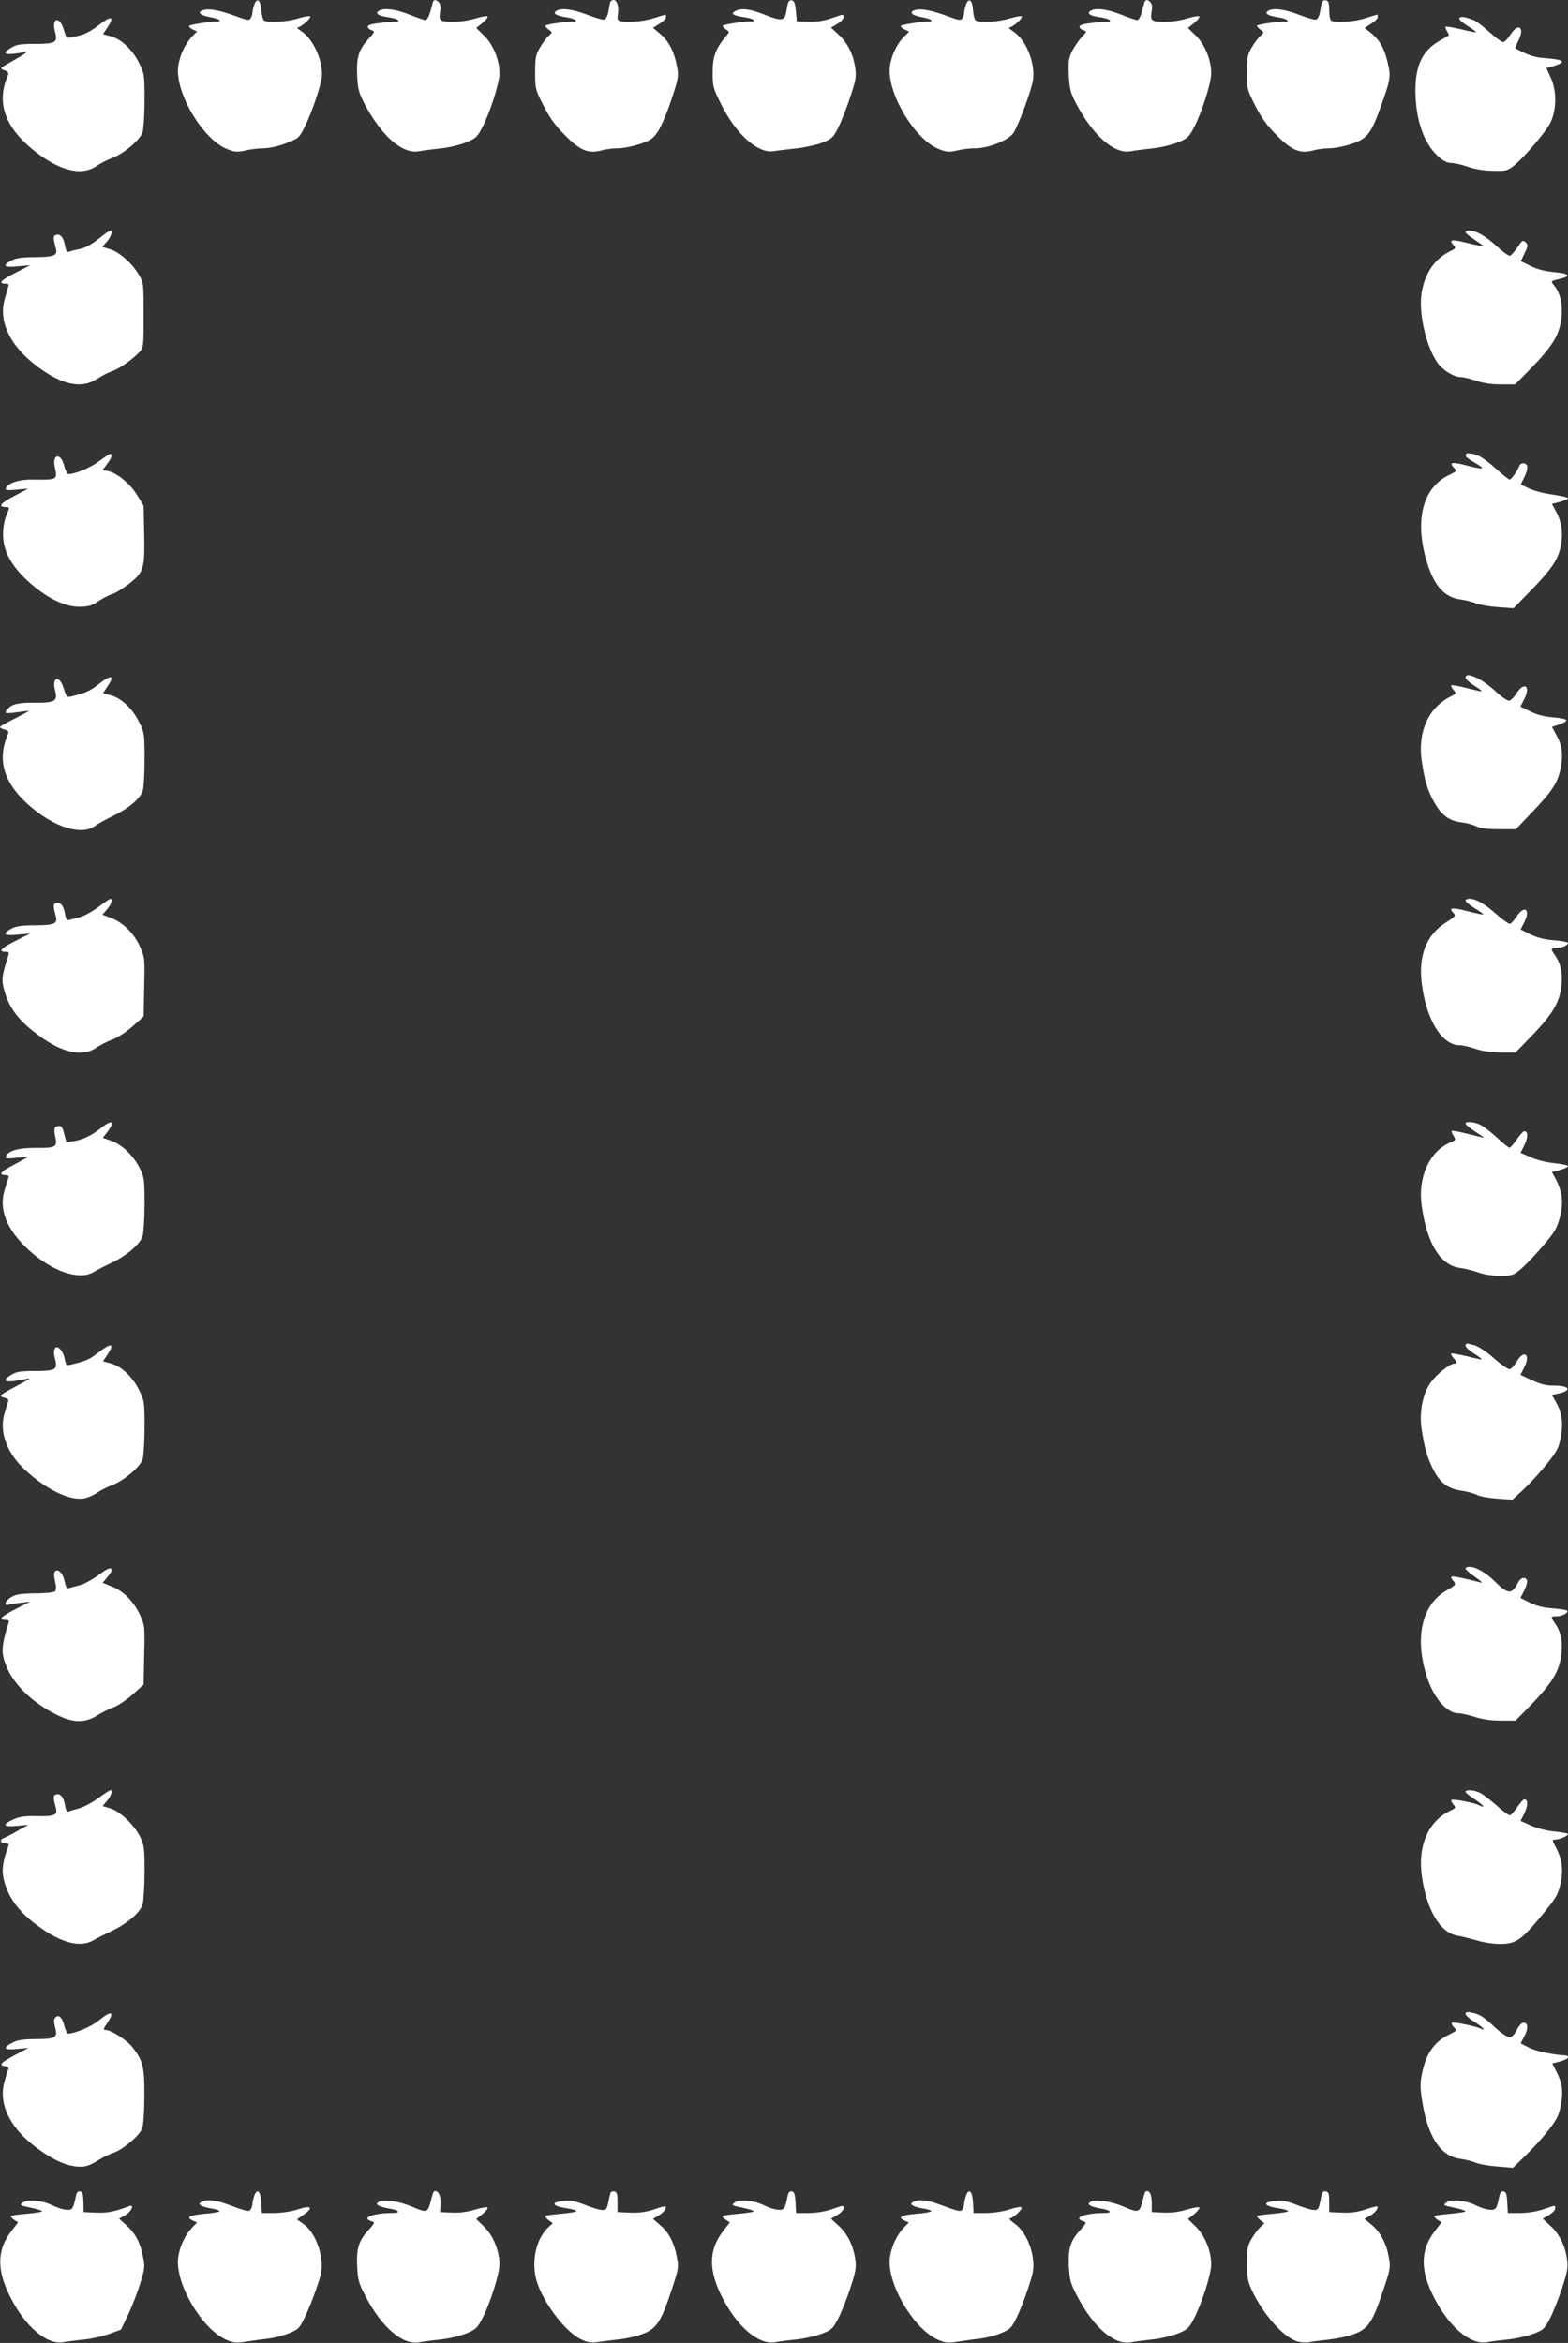<?xml version="1.0" standalone="no"?>
<!DOCTYPE svg PUBLIC "-//W3C//DTD SVG 20010904//EN"
 "http://www.w3.org/TR/2001/REC-SVG-20010904/DTD/svg10.dtd">
<svg version="1.0" xmlns="http://www.w3.org/2000/svg"
 width="857pt" height="1280pt" viewBox="0 0 857 1280"
 preserveAspectRatio="xMidYMid meet">
<rect x="0" y="0" width="857" height="1280" fill="#333333" stroke="none"/>
<g transform="translate(0,1280) scale(0.1,-0.1)"
fill="#ffffff" stroke="none">
<path d="M1390 12775 c-5 -14 -10 -34 -10 -43 0 -9 -5 -24 -10 -32 -8 -13 -17
-12 -72 8 -90 34 -150 46 -182 38 -42 -10 -26 -30 32 -40 29 -5 52 -13 52 -17
0 -5 -3 -8 -7 -7 -20 4 -154 -16 -159 -23 -3 -5 6 -14 19 -20 l24 -11 -30 -31
c-37 -40 -65 -102 -73 -159 -19 -142 135 -402 269 -453 41 -16 55 -17 98 -7
28 7 74 12 102 12 32 1 79 11 122 28 68 27 71 29 102 92 41 82 93 240 93 283
0 89 -52 197 -114 237 -17 11 -26 20 -19 20 17 0 74 50 68 60 -3 4 -32 -1 -66
-11 -61 -19 -164 -25 -186 -11 -6 4 -13 29 -15 56 -3 56 -23 71 -38 31z"/>
<path d="M2366 12788 c-2 -7 -9 -32 -15 -55 -7 -24 -18 -43 -26 -43 -7 0 -47
14 -88 30 -75 30 -139 38 -166 21 -23 -15 -4 -28 48 -35 28 -4 53 -11 57 -17
3 -6 0 -9 -7 -8 -8 1 -47 -1 -86 -6 -49 -5 -73 -12 -73 -21 0 -7 9 -16 20 -19
20 -6 19 -9 -14 -46 -56 -61 -68 -101 -64 -200 3 -73 9 -94 37 -150 96 -183
210 -283 303 -265 18 4 69 10 113 15 44 4 107 19 140 32 53 21 63 30 88 77 44
82 97 247 97 302 0 73 -35 158 -85 206 l-42 41 34 27 c18 15 31 31 28 36 -3 4
-32 -1 -66 -11 -63 -20 -164 -25 -187 -10 -10 6 -11 19 -7 45 5 23 3 41 -5 51
-15 18 -29 19 -34 3z"/>
<path d="M3335 12788 c-2 -7 -6 -30 -10 -51 -3 -21 -13 -41 -21 -44 -8 -3 -50
9 -94 26 -80 31 -142 39 -170 21 -21 -14 0 -26 56 -35 24 -3 46 -11 50 -16 3
-6 0 -9 -7 -8 -27 4 -159 -14 -159 -22 0 -4 9 -14 20 -22 20 -14 20 -14 -1
-33 -12 -10 -33 -39 -48 -64 -23 -40 -26 -56 -26 -136 0 -88 1 -94 45 -180 33
-65 64 -109 115 -160 83 -85 129 -105 201 -86 24 7 66 12 92 12 27 0 79 10
118 23 60 20 73 29 100 69 17 25 50 102 73 172 40 120 41 129 31 183 -14 78
-44 137 -91 177 l-40 34 36 22 c19 12 35 28 35 36 0 8 -1 14 -2 14 -2 0 -32
-9 -66 -20 -62 -19 -154 -26 -186 -14 -11 4 -13 14 -9 35 7 38 -4 79 -23 79
-8 0 -16 -6 -19 -12z"/>
<path d="M4305 12776 c-3 -14 -7 -37 -10 -51 -8 -39 -29 -40 -115 -6 -83 33
-128 38 -162 20 -27 -15 -10 -25 54 -34 26 -4 48 -11 48 -16 0 -5 -3 -8 -7 -7
-21 5 -163 -15 -163 -23 0 -5 9 -14 19 -21 19 -12 19 -13 -5 -41 -53 -64 -69
-107 -69 -193 0 -77 3 -87 47 -175 81 -163 201 -269 287 -255 20 4 74 10 121
15 47 5 111 19 143 31 54 22 61 28 88 82 17 33 46 107 65 165 30 89 35 113 29
157 -10 76 -42 141 -90 185 l-43 40 34 20 c19 11 34 27 34 36 0 19 5 19 -66
-5 -40 -14 -80 -20 -124 -19 l-65 2 -5 56 c-4 42 -9 57 -22 59 -12 2 -19 -5
-23 -22z"/>
<path d="M5280 12775 c-5 -14 -10 -34 -10 -43 0 -9 -5 -24 -10 -32 -8 -13 -17
-12 -72 8 -90 34 -150 46 -182 38 -42 -10 -26 -30 32 -40 29 -5 52 -13 52 -17
0 -5 -3 -8 -7 -7 -20 4 -154 -16 -159 -23 -3 -5 6 -14 20 -20 l25 -12 -31 -31
c-37 -38 -66 -100 -74 -158 -19 -142 135 -402 269 -453 41 -16 55 -17 98 -7
28 7 72 12 99 12 75 0 185 45 210 85 29 46 100 239 106 289 13 94 -39 220
-109 265 -18 11 -27 21 -20 21 17 0 74 50 68 60 -3 4 -32 -1 -66 -11 -61 -19
-164 -25 -186 -11 -6 4 -13 29 -15 56 -3 56 -23 71 -38 31z"/>
<path d="M6255 12788 c-2 -7 -9 -32 -15 -55 -6 -25 -17 -43 -25 -43 -7 0 -47
14 -88 30 -75 30 -139 38 -166 21 -23 -15 -4 -28 48 -35 28 -4 53 -11 57 -17
3 -6 0 -9 -7 -8 -8 1 -47 -1 -86 -6 -49 -5 -73 -12 -73 -21 0 -7 9 -16 21 -19
20 -7 20 -8 -9 -38 -16 -18 -40 -52 -52 -76 -19 -38 -22 -57 -18 -131 3 -74 9
-96 37 -151 94 -180 211 -283 303 -265 18 4 69 10 113 15 44 4 107 19 140 32
53 21 63 30 88 77 44 82 97 247 97 302 0 73 -35 158 -85 206 l-42 41 34 27
c18 15 31 31 28 36 -3 4 -32 -1 -66 -11 -63 -20 -164 -25 -188 -10 -10 6 -12
19 -7 46 5 23 3 42 -5 51 -14 17 -28 18 -34 2z"/>
<path d="M7226 12788 c-3 -7 -7 -30 -11 -51 -3 -21 -13 -41 -21 -44 -8 -3 -50
9 -94 26 -80 31 -142 39 -170 21 -21 -14 0 -26 56 -35 24 -3 46 -11 50 -16 3
-6 0 -9 -7 -8 -27 4 -159 -14 -159 -22 0 -4 9 -14 20 -22 20 -14 20 -14 -1
-33 -12 -10 -33 -39 -48 -64 -23 -40 -26 -56 -26 -136 0 -88 1 -94 45 -180 33
-65 64 -109 115 -160 83 -85 129 -105 201 -86 24 7 65 12 91 12 26 0 78 10
117 23 86 27 109 55 159 194 57 157 60 173 42 249 -18 79 -43 123 -91 163
l-35 28 35 23 c20 12 36 28 36 36 0 8 -1 14 -2 14 -2 0 -32 -9 -66 -20 -63
-20 -168 -27 -187 -12 -6 4 -10 29 -10 57 0 39 -4 50 -18 53 -9 2 -19 -2 -21
-10z"/>
<path d="M7976 12701 c-4 -6 15 -24 44 -42 28 -17 49 -33 47 -35 -1 -2 -39 5
-82 16 -44 10 -82 16 -85 14 -2 -3 2 -14 9 -25 7 -12 11 -22 9 -23 -2 -1 -24
-15 -50 -29 -94 -54 -133 -136 -132 -277 2 -156 46 -283 123 -353 28 -26 50
-37 71 -37 17 0 59 -9 93 -21 38 -13 91 -22 137 -22 69 -2 78 0 113 27 48 37
160 166 195 225 39 67 43 179 9 254 l-25 55 39 11 c75 23 59 36 -56 44 -50 4
-88 17 -153 53 -2 1 6 20 17 42 37 73 -1 101 -44 32 -14 -22 -32 -40 -40 -40
-8 0 -42 25 -75 55 -34 31 -72 60 -86 65 -47 18 -72 22 -78 11z"/>
<path d="M535 12659 c-27 -22 -66 -43 -85 -49 -92 -24 -85 -26 -101 27 -23 78
-69 66 -48 -12 16 -57 3 -65 -110 -65 -78 0 -102 -4 -128 -20 -62 -37 -36 -45
77 -24 14 2 -13 -17 -60 -43 -83 -46 -84 -47 -57 -57 20 -7 26 -15 21 -26 -68
-155 -15 -294 160 -427 130 -98 245 -124 322 -71 21 15 59 34 83 43 65 23 159
102 171 145 5 19 10 98 10 176 0 137 -1 142 -31 202 -36 72 -97 129 -155 144
l-41 11 23 35 c44 65 23 69 -51 11z"/>
<path d="M550 11504 c-53 -43 -84 -59 -125 -67 -16 -3 -37 -8 -47 -12 -13 -5
-17 2 -23 34 -7 44 -27 66 -50 57 -15 -5 -15 -16 1 -76 9 -36 -12 -44 -113
-45 -73 0 -106 -5 -130 -18 -54 -29 -41 -40 35 -32 l67 6 -82 -42 c-79 -40
-96 -59 -51 -59 15 0 18 -4 13 -17 -3 -10 -13 -43 -21 -74 -34 -130 46 -273
215 -386 119 -80 215 -94 291 -43 25 16 61 35 80 41 39 13 112 63 150 104 25
26 25 29 25 203 0 177 0 177 -28 224 -37 62 -105 121 -157 137 l-41 12 26 30
c24 29 33 59 18 59 -5 0 -28 -16 -53 -36z"/>
<path d="M8010 11531 c0 -5 23 -23 50 -41 28 -18 49 -34 48 -35 -2 -2 -40 6
-86 17 -88 22 -105 19 -79 -10 16 -17 15 -19 -16 -34 -83 -40 -136 -115 -156
-221 -20 -108 21 -296 85 -388 28 -41 90 -79 128 -79 15 0 52 -9 83 -20 39
-13 83 -20 136 -20 l78 0 72 73 c121 122 163 186 177 265 15 80 2 154 -32 197
-24 30 -25 29 26 41 65 15 54 30 -28 37 -51 5 -92 15 -129 33 l-55 27 21 44
c19 39 20 45 5 59 -14 14 -18 12 -44 -27 -16 -23 -34 -44 -41 -46 -6 -3 -39
21 -73 52 -62 57 -112 85 -150 85 -11 0 -20 -4 -20 -9z"/>
<path d="M8015 10322 c-11 -12 -3 -21 39 -46 69 -40 62 -44 -30 -21 -86 23
-107 20 -78 -10 19 -19 21 -17 -32 -43 -142 -72 -184 -253 -113 -480 39 -124
95 -186 181 -197 29 -4 69 -14 88 -22 19 -8 73 -17 119 -20 l83 -6 92 94 c116
119 150 169 166 243 14 71 7 130 -24 189 l-24 44 44 11 c24 7 44 16 44 20 0 5
-38 13 -83 20 -46 6 -104 21 -129 33 l-46 22 20 42 c12 24 18 50 15 59 -8 21
-36 20 -44 -1 -9 -26 -43 -73 -52 -73 -5 0 -41 29 -80 64 -46 41 -84 67 -110
74 -22 5 -43 7 -46 4z"/>
<path d="M541 10280 c-46 -35 -130 -70 -167 -70 -6 0 -17 20 -23 44 -18 75
-68 67 -51 -8 15 -68 14 -68 -125 -66 -72 1 -134 -20 -143 -48 -3 -10 10 -12
59 -7 l64 6 -78 -41 c-73 -38 -90 -60 -46 -60 23 0 23 -1 3 -48 -9 -20 -17
-65 -17 -98 -1 -91 42 -173 136 -259 98 -90 199 -140 281 -140 51 1 68 6 106
32 25 16 57 33 72 37 15 3 55 28 90 54 84 65 90 84 86 278 l-3 151 -36 59
c-38 62 -110 121 -161 131 l-27 5 24 33 c25 32 32 55 17 55 -4 0 -31 -18 -61
-40z"/>
<path d="M8010 9098 c0 -7 20 -26 45 -42 25 -15 44 -30 43 -32 -2 -2 -39 6
-82 17 -43 11 -81 18 -84 15 -3 -3 3 -15 12 -25 17 -19 17 -20 -21 -39 -118
-62 -176 -194 -152 -352 15 -106 35 -169 72 -230 39 -67 80 -95 146 -103 27
-3 63 -13 80 -21 21 -11 59 -16 123 -16 l93 0 87 91 c113 118 143 164 158 244
14 75 8 123 -25 182 l-23 42 40 13 c22 7 40 18 39 23 0 6 -33 13 -73 16 -50 4
-90 15 -126 33 l-52 26 21 41 c36 71 1 97 -42 32 -13 -21 -31 -39 -40 -41 -9
-2 -44 22 -77 53 -75 69 -162 108 -162 73z"/>
<path d="M535 9059 c-45 -35 -68 -45 -146 -64 -23 -6 -26 -2 -40 42 -23 79
-69 66 -47 -13 14 -54 -3 -64 -111 -63 -90 1 -128 -8 -150 -35 -20 -24 -13
-26 54 -17 33 5 61 8 62 7 1 -1 -33 -20 -77 -42 -44 -21 -80 -42 -80 -46 0 -4
12 -11 26 -14 18 -5 23 -11 18 -23 -64 -149 -21 -279 134 -407 131 -108 271
-148 340 -97 16 12 62 37 103 57 86 42 147 95 160 139 5 18 9 95 9 173 0 137
-1 142 -31 202 -36 72 -97 129 -155 144 l-41 11 23 35 c45 65 23 70 -51 11z"/>
<path d="M537 7844 c-33 -24 -78 -49 -100 -54 -23 -6 -49 -13 -59 -16 -12 -4
-18 4 -23 35 -7 44 -27 66 -50 57 -15 -5 -15 -16 1 -76 9 -36 -12 -45 -113
-45 -73 0 -106 -5 -130 -18 -54 -29 -42 -41 34 -33 l68 6 -82 -41 c-79 -40
-95 -59 -51 -59 17 0 19 -4 13 -22 -36 -114 -38 -130 -21 -190 24 -87 68 -150
154 -219 145 -117 265 -149 348 -93 21 15 62 35 91 46 30 12 77 43 110 73 l58
52 3 161 c4 157 3 162 -23 221 -33 72 -92 131 -158 156 l-47 18 25 29 c24 28
33 59 18 57 -5 0 -34 -20 -66 -45z"/>
<path d="M8010 7880 c0 -6 23 -25 50 -42 28 -17 49 -32 47 -34 -1 -2 -40 6
-85 18 -86 22 -107 19 -79 -9 15 -16 13 -19 -42 -54 -105 -66 -150 -182 -130
-334 25 -197 110 -335 206 -335 16 0 56 -9 88 -20 39 -13 84 -20 138 -20 l80
0 71 73 c120 122 162 186 176 266 14 78 4 143 -31 192 -25 35 -24 39 7 39 28
0 64 16 64 29 0 4 -34 11 -75 14 -52 4 -91 14 -130 32 l-54 27 20 40 c36 70 1
96 -42 31 -13 -20 -29 -38 -36 -40 -6 -2 -40 22 -75 53 -64 57 -111 84 -148
84 -11 0 -20 -5 -20 -10z"/>
<path d="M554 6639 c-52 -42 -100 -65 -150 -73 l-41 -7 -12 46 c-10 39 -15 46
-34 43 -22 -3 -24 -13 -13 -68 9 -46 -4 -52 -105 -51 -97 1 -157 -16 -167 -48
-4 -11 8 -12 59 -6 35 4 62 5 59 2 -3 -2 -38 -21 -77 -42 -70 -35 -85 -55 -41
-55 14 0 18 -5 14 -15 -3 -9 -13 -40 -22 -71 -30 -104 14 -213 130 -320 128
-119 278 -171 356 -124 19 11 63 34 98 50 86 41 159 104 172 149 5 20 10 99
10 177 0 130 -2 144 -26 191 -34 69 -96 129 -154 150 l-48 17 24 31 c45 59 28
72 -32 24z"/>
<path d="M8010 6661 c0 -5 23 -23 50 -41 28 -18 50 -33 50 -35 0 -1 -38 8 -85
20 -47 12 -87 19 -90 17 -3 -3 1 -15 10 -28 13 -21 12 -23 -17 -35 -116 -48
-181 -193 -157 -351 30 -206 103 -322 210 -335 24 -3 68 -14 97 -24 32 -12 79
-19 121 -19 63 0 72 3 109 33 47 40 144 147 182 202 33 48 54 141 45 201 -3
24 -17 63 -29 87 l-24 44 44 11 c24 7 44 16 44 21 0 5 -33 12 -72 16 -42 4
-97 17 -130 32 l-57 25 21 43 c20 41 20 75 -1 75 -6 0 -24 -20 -41 -45 -17
-25 -35 -45 -40 -45 -5 0 -35 24 -67 54 -32 29 -72 61 -90 70 -34 17 -83 22
-83 7z"/>
<path d="M8010 5448 c0 -7 20 -26 45 -42 25 -15 44 -30 43 -32 -2 -2 -39 6
-82 17 -44 10 -81 17 -84 14 -3 -3 2 -13 11 -23 21 -22 21 -32 4 -32 -23 0
-95 -58 -126 -101 -45 -61 -65 -162 -51 -258 14 -93 31 -154 60 -212 41 -82
81 -112 165 -124 28 -4 63 -14 78 -22 15 -8 65 -17 110 -20 l83 -6 63 58 c34
32 91 94 126 138 54 68 65 88 75 143 15 77 7 135 -24 191 l-24 42 31 7 c79 16
69 44 -16 44 -48 0 -76 7 -125 30 l-62 29 21 41 c37 72 -3 100 -42 30 -13 -22
-30 -40 -39 -40 -10 0 -48 27 -85 60 -37 33 -84 64 -104 70 -46 13 -51 13 -51
-2z"/>
<path d="M535 5409 c-46 -36 -67 -45 -147 -64 -25 -6 -27 -4 -34 30 -6 35 -27
65 -44 65 -15 0 -19 -28 -9 -65 16 -57 3 -65 -110 -65 -78 0 -102 -4 -128 -20
-48 -29 -42 -42 14 -35 27 4 57 9 68 12 31 8 16 -2 -60 -42 -88 -47 -94 -52
-61 -61 20 -5 25 -11 20 -23 -4 -9 -13 -40 -21 -69 -27 -99 17 -214 117 -305
114 -105 241 -166 318 -153 19 3 51 16 71 30 20 14 56 32 80 41 65 23 159 102
171 145 5 19 10 98 10 176 0 137 -1 142 -31 202 -36 72 -97 129 -155 144 l-41
11 23 35 c44 65 23 69 -51 11z"/>
<path d="M537 4194 c-33 -24 -78 -49 -100 -54 -23 -6 -50 -13 -59 -16 -13 -4
-18 4 -25 37 -9 44 -35 71 -52 54 -7 -7 -7 -25 0 -54 7 -31 7 -47 -1 -55 -6
-6 -52 -11 -108 -11 -78 -1 -104 -5 -130 -20 -34 -21 -45 -50 -14 -42 9 3 40
8 67 11 l50 6 -82 -42 c-79 -40 -94 -58 -51 -58 17 0 19 -4 13 -22 -38 -123
-40 -160 -8 -236 40 -97 144 -196 269 -258 93 -47 156 -48 223 -7 25 16 67 37
92 46 26 10 73 42 105 71 l59 53 3 161 c4 154 3 164 -21 215 -35 76 -88 131
-152 158 l-54 22 24 29 c14 16 25 33 25 38 0 21 -19 14 -73 -26z"/>
<path d="M8010 4230 c0 -5 24 -26 53 -46 28 -19 43 -33 32 -30 -96 25 -157 37
-162 32 -4 -3 1 -14 11 -24 16 -18 14 -21 -41 -53 -131 -77 -172 -255 -106
-464 37 -119 110 -205 174 -205 15 0 56 -9 91 -20 40 -13 91 -20 142 -20 l79
0 73 74 c118 121 160 184 174 265 14 78 4 143 -31 192 -25 36 -24 39 9 39 16
0 37 6 48 14 24 18 14 22 -78 30 -43 3 -85 14 -118 31 l-50 25 21 41 c11 23
18 47 15 55 -9 23 -35 16 -50 -14 -34 -65 -54 -63 -129 11 -45 45 -101 77
-136 77 -12 0 -21 -4 -21 -10z"/>
<path d="M535 2975 c-33 -24 -79 -48 -101 -54 -23 -6 -48 -13 -57 -17 -11 -4
-17 4 -22 35 -7 44 -27 66 -50 57 -15 -5 -15 -16 1 -76 9 -36 -12 -44 -101
-42 -68 2 -95 -2 -130 -17 -66 -29 -59 -44 18 -36 l62 6 -55 -31 c-30 -18 -65
-36 -78 -41 -27 -10 -21 -29 10 -29 14 0 18 -5 14 -15 -29 -77 -37 -128 -27
-175 24 -111 92 -198 221 -284 112 -75 204 -94 270 -56 19 11 64 34 99 50 88
42 158 102 171 148 5 20 10 100 10 178 0 130 -2 144 -25 191 -33 65 -110 138
-163 154 l-41 12 24 29 c24 28 33 58 18 58 -5 -1 -35 -21 -68 -45z"/>
<path d="M8010 3011 c0 -5 23 -23 50 -41 48 -31 64 -53 23 -32 -27 14 -143 36
-150 28 -3 -3 1 -14 10 -24 16 -17 15 -19 -16 -34 -120 -57 -179 -191 -156
-356 26 -187 101 -312 196 -327 21 -3 67 -15 103 -25 36 -12 93 -20 129 -20
82 0 115 21 209 134 96 114 108 134 122 200 15 71 7 130 -25 191 -23 43 -23
45 -5 45 23 0 70 20 70 30 0 4 -32 10 -72 14 -43 4 -95 17 -129 32 l-58 26 21
43 c20 41 20 75 -1 75 -5 0 -22 -19 -38 -42 -15 -23 -33 -43 -39 -45 -6 -2
-39 21 -73 52 -34 30 -75 62 -91 70 -32 16 -80 20 -80 6z"/>
<path d="M8010 1798 c0 -7 20 -26 45 -41 25 -16 48 -34 52 -39 3 -7 1 -8 -6
-4 -22 14 -161 43 -166 35 -3 -4 2 -15 11 -24 19 -19 20 -17 -31 -43 -75 -38
-117 -97 -140 -196 -13 -57 -14 -82 -5 -145 30 -210 100 -320 211 -335 29 -4
68 -14 87 -22 19 -8 72 -17 118 -20 l83 -7 71 69 c39 38 96 100 125 139 45 58
56 81 66 136 14 75 8 118 -24 181 l-23 45 43 11 c24 7 43 16 43 22 0 5 -3 10
-7 10 -77 5 -164 23 -201 41 -26 13 -48 24 -50 25 -1 0 8 19 20 41 22 41 20
73 -6 73 -9 0 -25 -18 -36 -40 -13 -26 -27 -40 -40 -40 -11 0 -47 24 -79 54
-66 61 -82 71 -128 81 -24 5 -33 3 -33 -7z"/>
<path d="M538 1760 c-40 -32 -129 -70 -166 -70 -5 0 -15 20 -21 44 -11 46 -32
64 -50 42 -7 -8 -7 -24 0 -50 16 -58 3 -66 -105 -66 -67 0 -100 -5 -125 -18
-59 -29 -51 -43 21 -36 l63 6 -73 -39 c-79 -42 -91 -56 -54 -61 18 -3 22 -8
16 -20 -4 -9 -13 -41 -21 -70 -27 -101 17 -214 123 -311 79 -72 173 -127 241
-142 64 -13 93 -7 153 31 25 15 61 33 80 39 50 16 143 94 157 133 7 20 12 92
12 178 1 158 -7 190 -65 266 -29 37 -117 94 -146 94 -15 0 -14 5 7 36 45 67
24 73 -47 14z"/>
<path d="M415 803 c-15 -72 -19 -78 -54 -75 -18 1 -51 12 -73 23 -54 28 -137
36 -163 16 -19 -14 -16 -16 43 -28 34 -7 62 -16 62 -20 0 -3 -37 -9 -82 -13
-45 -4 -85 -9 -88 -13 -3 -3 5 -12 17 -20 l22 -14 -40 -52 c-76 -101 -77 -211
-2 -357 81 -160 198 -260 287 -246 22 4 75 11 116 15 41 4 103 18 138 31 l63
23 39 81 c21 45 51 121 66 170 26 84 27 93 15 150 -16 79 -41 124 -90 169
l-40 36 35 20 c32 19 50 59 22 49 -82 -31 -123 -39 -184 -36 l-67 3 -1 55 c-1
43 -5 55 -18 58 -12 2 -19 -5 -23 -25z"/>
<path d="M1390 805 c-5 -14 -10 -34 -10 -43 0 -9 -4 -23 -9 -31 -10 -16 -16
-15 -133 28 -62 23 -114 27 -138 11 -13 -9 -13 -11 0 -20 8 -5 34 -12 58 -16
23 -3 42 -10 42 -14 0 -4 -36 -11 -80 -14 -85 -8 -106 -19 -67 -37 l24 -11
-30 -31 c-37 -40 -65 -102 -73 -159 -19 -139 127 -390 262 -450 43 -18 54 -19
113 -10 36 6 89 13 117 16 28 3 77 15 110 28 56 23 61 28 90 89 18 35 46 107
64 159 28 81 32 103 26 155 -8 78 -48 159 -95 193 l-38 27 40 28 c53 38 36 51
-37 26 -35 -11 -87 -19 -127 -19 l-68 0 -3 57 c-3 62 -22 81 -38 38z"/>
<path d="M2366 818 c-2 -7 -9 -32 -15 -55 -14 -51 -21 -52 -103 -17 -69 29
-155 41 -178 25 -13 -10 -13 -12 0 -21 8 -5 34 -12 58 -16 52 -8 65 -24 20
-24 -108 0 -177 -26 -118 -45 20 -6 19 -9 -14 -46 -56 -61 -68 -101 -64 -199
4 -76 8 -93 46 -165 89 -171 204 -269 295 -251 18 4 68 10 112 15 44 4 107 19
140 32 53 21 63 30 88 77 44 82 97 247 97 302 0 73 -35 158 -85 206 l-42 41
34 27 c18 15 31 31 28 36 -3 4 -33 -1 -67 -11 -42 -13 -84 -19 -128 -17 l-65
3 3 44 c2 41 -10 71 -30 71 -5 0 -10 -6 -12 -12z"/>
<path d="M3336 818 c-2 -7 -8 -31 -12 -53 -8 -36 -12 -40 -37 -38 -15 1 -58
14 -94 29 -50 19 -78 25 -110 21 -78 -8 -67 -30 19 -42 26 -4 48 -10 48 -15 0
-4 -37 -10 -82 -14 -45 -4 -85 -9 -87 -12 -3 -3 5 -13 17 -23 l23 -17 -21 -19
c-70 -63 -98 -189 -67 -296 35 -117 156 -278 243 -319 33 -16 55 -20 82 -16
20 3 73 10 117 15 44 4 106 18 138 31 75 28 100 66 156 235 40 119 41 128 31
182 -14 78 -44 137 -92 177 l-39 34 30 18 c28 16 47 42 38 50 -2 2 -31 -5 -64
-17 -43 -14 -80 -19 -129 -17 l-69 3 0 55 c0 44 -3 55 -18 58 -9 2 -19 -2 -21
-10z"/>
<path d="M4305 803 c-15 -72 -19 -78 -54 -75 -18 1 -51 12 -73 23 -54 28 -137
36 -163 16 -19 -14 -16 -16 43 -28 34 -7 62 -16 62 -20 0 -3 -37 -9 -82 -13
-45 -4 -85 -9 -88 -13 -3 -3 5 -12 17 -20 l22 -14 -40 -52 c-76 -101 -77 -211
-2 -357 81 -160 198 -260 287 -246 22 4 75 11 116 15 41 4 103 18 137 30 57
21 63 27 92 80 17 32 47 106 67 166 30 91 35 115 29 159 -10 76 -42 141 -90
185 l-43 40 34 20 c19 11 34 27 34 36 0 19 5 19 -65 -5 -36 -12 -84 -20 -126
-20 l-68 0 -3 57 c-2 45 -7 59 -20 61 -12 2 -19 -5 -23 -25z"/>
<path d="M5280 805 c-5 -14 -10 -34 -10 -43 0 -9 -4 -23 -9 -31 -10 -16 -16
-15 -133 28 -62 23 -114 27 -138 11 -13 -9 -13 -11 0 -20 8 -5 34 -12 58 -16
23 -3 42 -10 42 -14 0 -4 -36 -11 -80 -14 -85 -8 -106 -19 -67 -37 l24 -11
-30 -31 c-37 -40 -65 -102 -73 -159 -19 -139 127 -390 262 -450 43 -18 54 -19
113 -10 36 6 89 13 117 16 28 3 77 15 110 28 55 22 61 28 89 84 17 33 46 106
64 162 29 87 33 109 27 159 -9 80 -49 158 -99 194 -22 16 -35 29 -29 29 18 0
74 52 65 61 -4 4 -35 -1 -67 -12 -35 -11 -87 -19 -127 -19 l-68 0 -3 57 c-3
62 -22 81 -38 38z"/>
<path d="M6256 818 c-2 -7 -9 -32 -15 -55 -14 -51 -21 -52 -103 -17 -69 29
-155 41 -178 25 -13 -10 -13 -12 0 -21 8 -5 34 -12 58 -16 52 -8 65 -24 20
-24 -108 0 -177 -26 -118 -45 20 -6 19 -9 -14 -46 -56 -61 -68 -101 -64 -199
4 -76 8 -93 46 -165 89 -171 204 -269 295 -251 18 4 68 10 112 15 44 4 107 19
140 32 53 21 63 30 88 77 44 82 97 247 97 302 0 73 -35 158 -85 206 l-42 41
34 27 c18 15 31 31 28 36 -3 4 -33 -1 -67 -11 -42 -13 -84 -19 -128 -17 l-65
3 0 45 c0 46 -9 70 -26 70 -5 0 -11 -6 -13 -12z"/>
<path d="M7226 818 c-2 -7 -8 -31 -12 -53 -8 -36 -12 -40 -37 -38 -15 1 -58
14 -94 29 -50 19 -78 25 -110 21 -78 -8 -67 -30 19 -42 26 -4 48 -10 48 -15 0
-4 -37 -10 -82 -14 -45 -4 -85 -9 -87 -12 -3 -3 5 -13 17 -23 l23 -17 -21 -19
c-12 -11 -34 -40 -49 -65 -23 -40 -26 -55 -26 -135 0 -76 5 -99 27 -147 60
-128 170 -254 244 -278 20 -7 50 -9 67 -6 18 4 68 10 112 15 44 5 106 18 138
31 75 28 100 66 156 235 41 121 42 127 31 188 -14 74 -47 135 -96 175 l-36 30
31 18 c28 16 47 42 38 50 -2 2 -31 -5 -64 -17 -43 -14 -80 -19 -129 -17 l-69
3 0 55 c0 44 -3 55 -18 58 -9 2 -19 -2 -21 -10z"/>
<path d="M8195 803 c-15 -72 -19 -78 -54 -75 -18 1 -51 12 -73 23 -54 28 -137
36 -163 16 -19 -14 -16 -16 43 -28 34 -7 62 -16 62 -20 0 -3 -37 -9 -82 -13
-45 -4 -85 -9 -88 -13 -3 -3 5 -12 17 -20 l22 -14 -40 -52 c-76 -101 -77 -211
-2 -357 81 -160 198 -260 287 -246 22 4 75 11 116 15 41 4 103 18 137 30 57
21 63 27 92 80 17 32 47 107 67 166 30 91 35 117 29 159 -9 74 -42 141 -90
185 l-43 40 34 20 c19 11 34 27 34 36 0 19 5 19 -65 -5 -36 -12 -84 -20 -126
-20 l-68 0 -3 57 c-2 45 -7 59 -20 61 -12 2 -19 -5 -23 -25z"/>
</g>
</svg>
